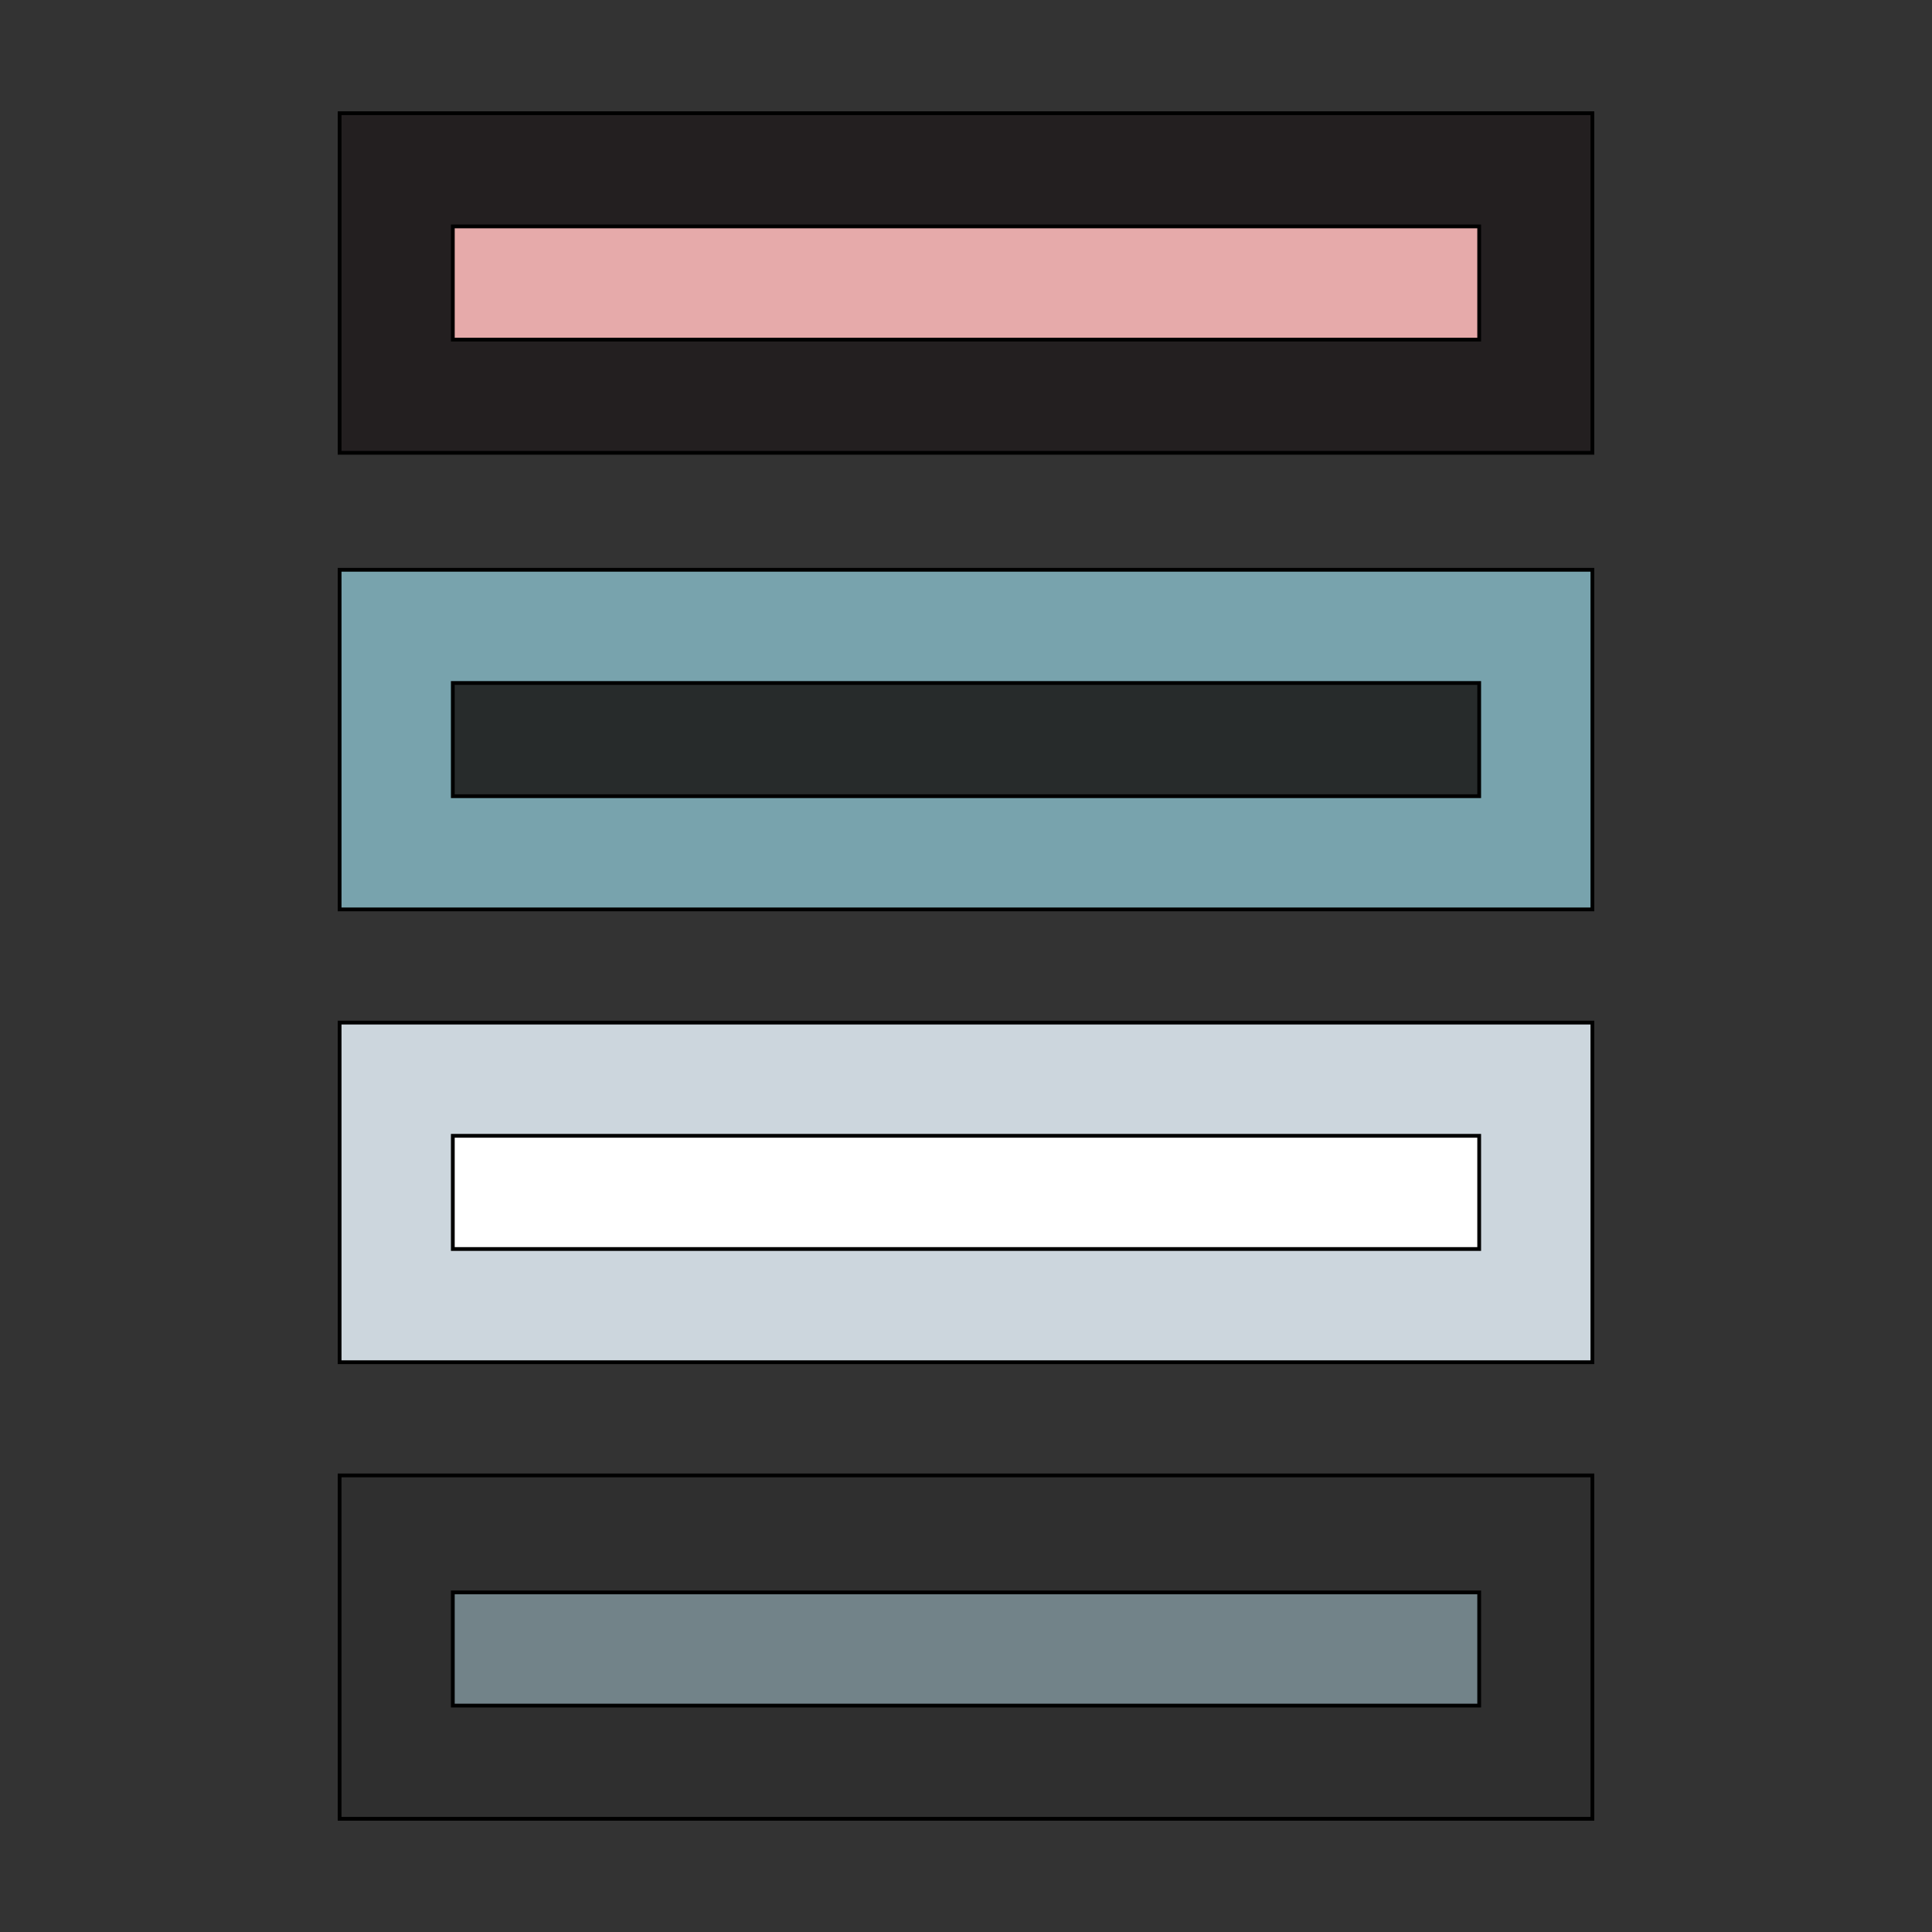 <svg id="th_the_layout-menu-v" width="100%" height="100%" xmlns="http://www.w3.org/2000/svg" version="1.1" xmlns:xlink="http://www.w3.org/1999/xlink" xmlns:svgjs="http://svgjs.com/svgjs" preserveAspectRatio="xMidYMin slice" data-uid="the_layout-menu-v" data-keyword="the_layout-menu-v" viewBox="0 0 512 512" data-colors="[&quot;#231f20&quot;,&quot;#e6aaaa&quot;,&quot;#78a3ad&quot;,&quot;#272b2b&quot;,&quot;#ccd6dd&quot;,&quot;#ffffff&quot;,&quot;#2f2f2f&quot;,&quot;#728389&quot;]"><rect x="0" y="0" width="512" height="512" fill="#333333" stroke="none"/><defs id="SvgjsDefs59693"></defs><path id="th_the_layout-menu-v_0" d="M90 30L90 120L422 120L422 30Z " fill-rule="evenodd" fill="#231f20" stroke-width="1" stroke="#000000"></path><path id="th_the_layout-menu-v_1" d="M392 90L120 90L120 60L392 60Z " fill-rule="evenodd" fill="#e6aaaa" stroke-width="1" stroke="#000000"></path><path id="th_the_layout-menu-v_2" d="M90 241L422 241L422 151L90 151Z " fill-rule="evenodd" fill="#78a3ad" stroke-width="1" stroke="#000000"></path><path id="th_the_layout-menu-v_3" d="M120 181L392 181L392 211L120 211Z " fill-rule="evenodd" fill="#272b2b" stroke-width="1" stroke="#000000"></path><path id="th_the_layout-menu-v_4" d="M90 361L422 361L422 271L90 271Z " fill-rule="evenodd" fill="#ccd6dd" stroke-width="1" stroke="#000000"></path><path id="th_the_layout-menu-v_5" d="M120 301L392 301L392 331L120 331Z " fill-rule="evenodd" fill="#ffffff" stroke-width="1" stroke="#000000"></path><path id="th_the_layout-menu-v_6" d="M90 482L422 482L422 391L90 391Z " fill-rule="evenodd" fill="#2f2f2f" stroke-width="1" stroke="#000000"></path><path id="th_the_layout-menu-v_7" d="M120 422L392 422L392 452L120 452Z " fill-rule="evenodd" fill="#728389" stroke-width="1" stroke="#000000"></path></svg>